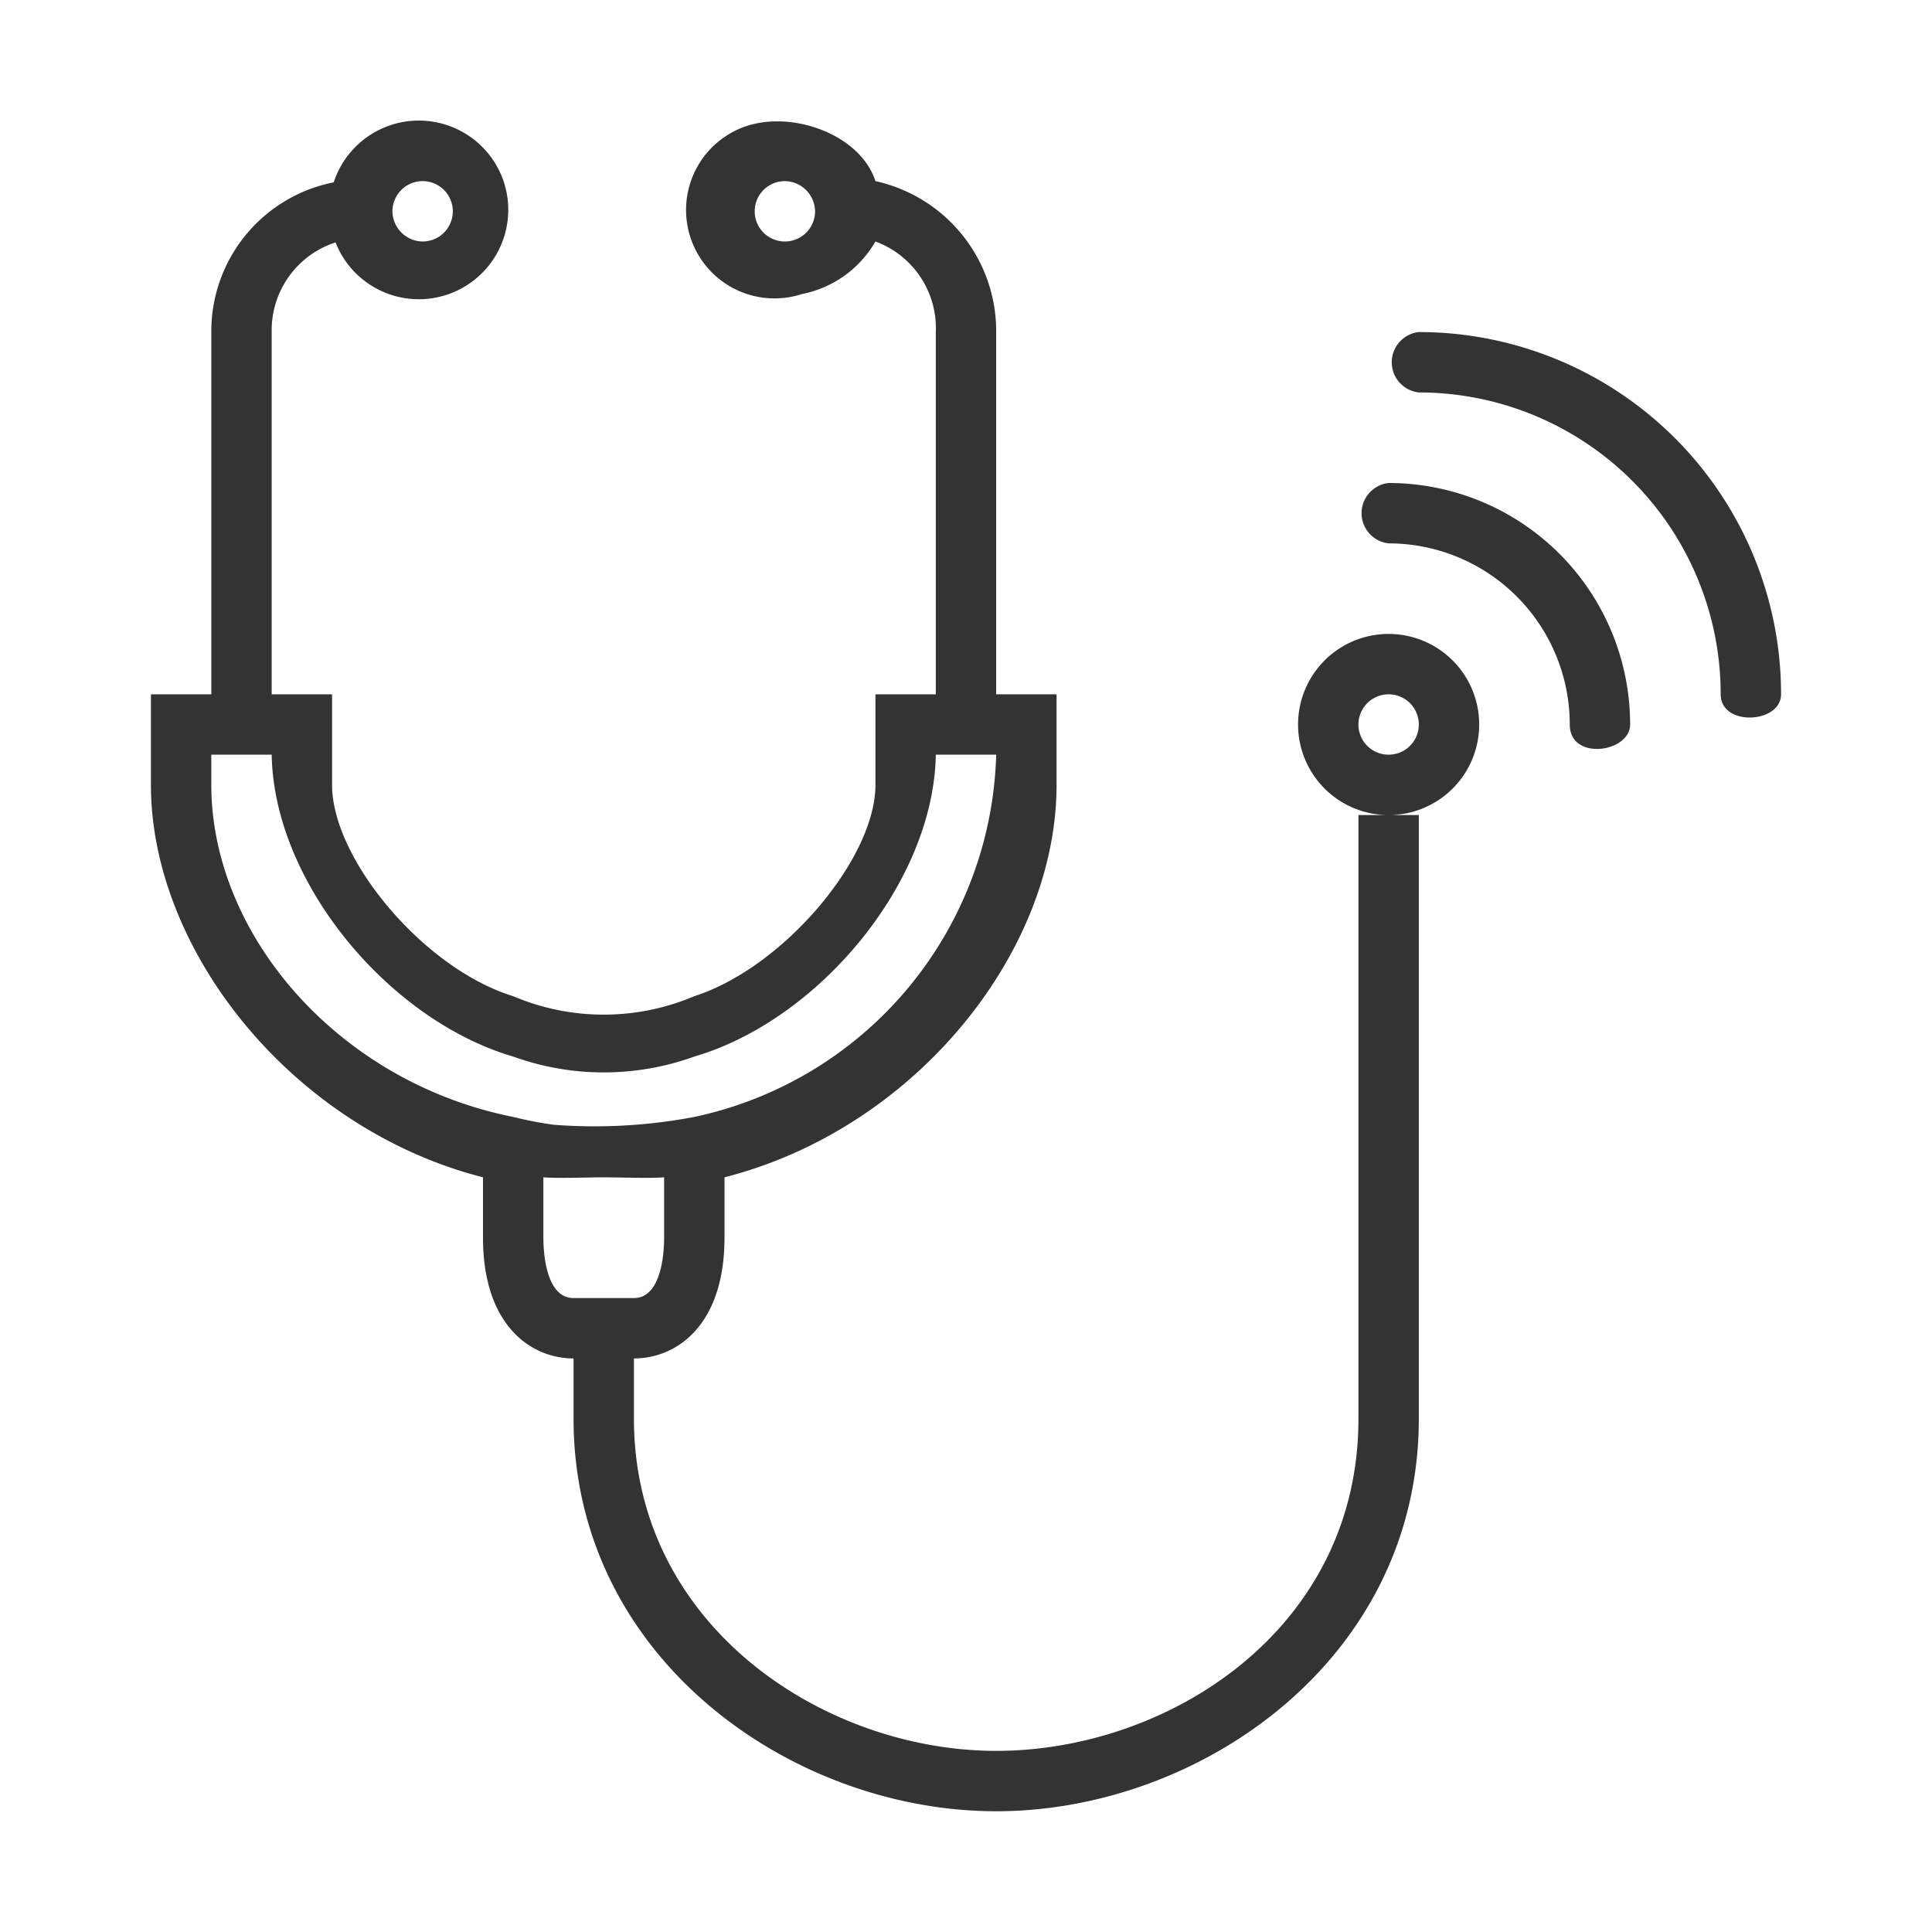 <svg xmlns="http://www.w3.org/2000/svg" width="64" height="64" viewBox="0 0 64 64">
  <defs>
    <style>
      .cls-1 {
        fill: #333;
        fill-rule: evenodd;
      }
    </style>
  </defs>
  <path id="Remote_Care_Service" data-name="Remote Care Service" class="cls-1" d="M1023,1046a10,10,0,0,0-10-10,1.006,1.006,0,0,1,0-2,12,12,0,0,1,12,12C1025,1046.97,1023,1047.08,1023,1046Zm-3,1c0,0.93-2,1.22-2,0a6,6,0,0,0-6-6,1.006,1.006,0,0,1,0-2A8,8,0,0,1,1020,1047Zm-5,0a3,3,0,1,1-3-3A3,3,0,0,1,1015,1047Zm-4,0a1,1,0,1,0,1-1A1,1,0,0,0,1011,1047Zm2,23c0,7.95-7.22,13-14,13s-14-5.08-14-13v-2c-1.426,0-3-1.11-3-4v-2c-6.308-1.61-11-7.5-11-13v-3h2v-12a5.029,5.029,0,0,1,4.055-4.96,2.966,2.966,0,0,1,5.578-.17,2.962,2.962,0,0,1-5.517,2.16A3.057,3.057,0,0,0,975,1034v12h2v3c0,2.45,3.035,6.09,6,7a7.668,7.668,0,0,0,6,0c2.933-.94,6-4.55,6-7v-3h2v-12a3.058,3.058,0,0,0-2-3,3.611,3.611,0,0,1-2.432,1.74,2.93,2.93,0,1,1-1.822-5.57c1.541-.5,3.751.29,4.254,1.83a5.09,5.09,0,0,1,4,5v12h2v3c0,5.55-4.689,11.39-11,13v2c0,2.89-1.574,4-3,4v2c0,6.87,6.306,11,12,11s12-4.01,12-11v-20h2v20Zm-33-39a1,1,0,1,0-1-1A1.014,1.014,0,0,0,980,1031Zm12-2a1,1,0,1,0,1,1A1.014,1.014,0,0,0,992,1029Zm7,19h-2c-0.075,4.26-3.9,8.8-8,10a8.833,8.833,0,0,1-6,0c-4.1-1.2-7.926-5.74-8-10h-2v1c0,4.95,4.186,9.84,10,11a12.594,12.594,0,0,0,1.355.26A17.653,17.653,0,0,0,989,1060,12.626,12.626,0,0,0,999,1048Zm-11,16v-2h0c-0.462.04-1.528,0-2,0s-1.535.04-2,0v2c0,0.59.115,2,1,2h2C987.885,1066,988,1064.59,988,1064Z" transform="translate(-966 -1023)"/>
</svg>
